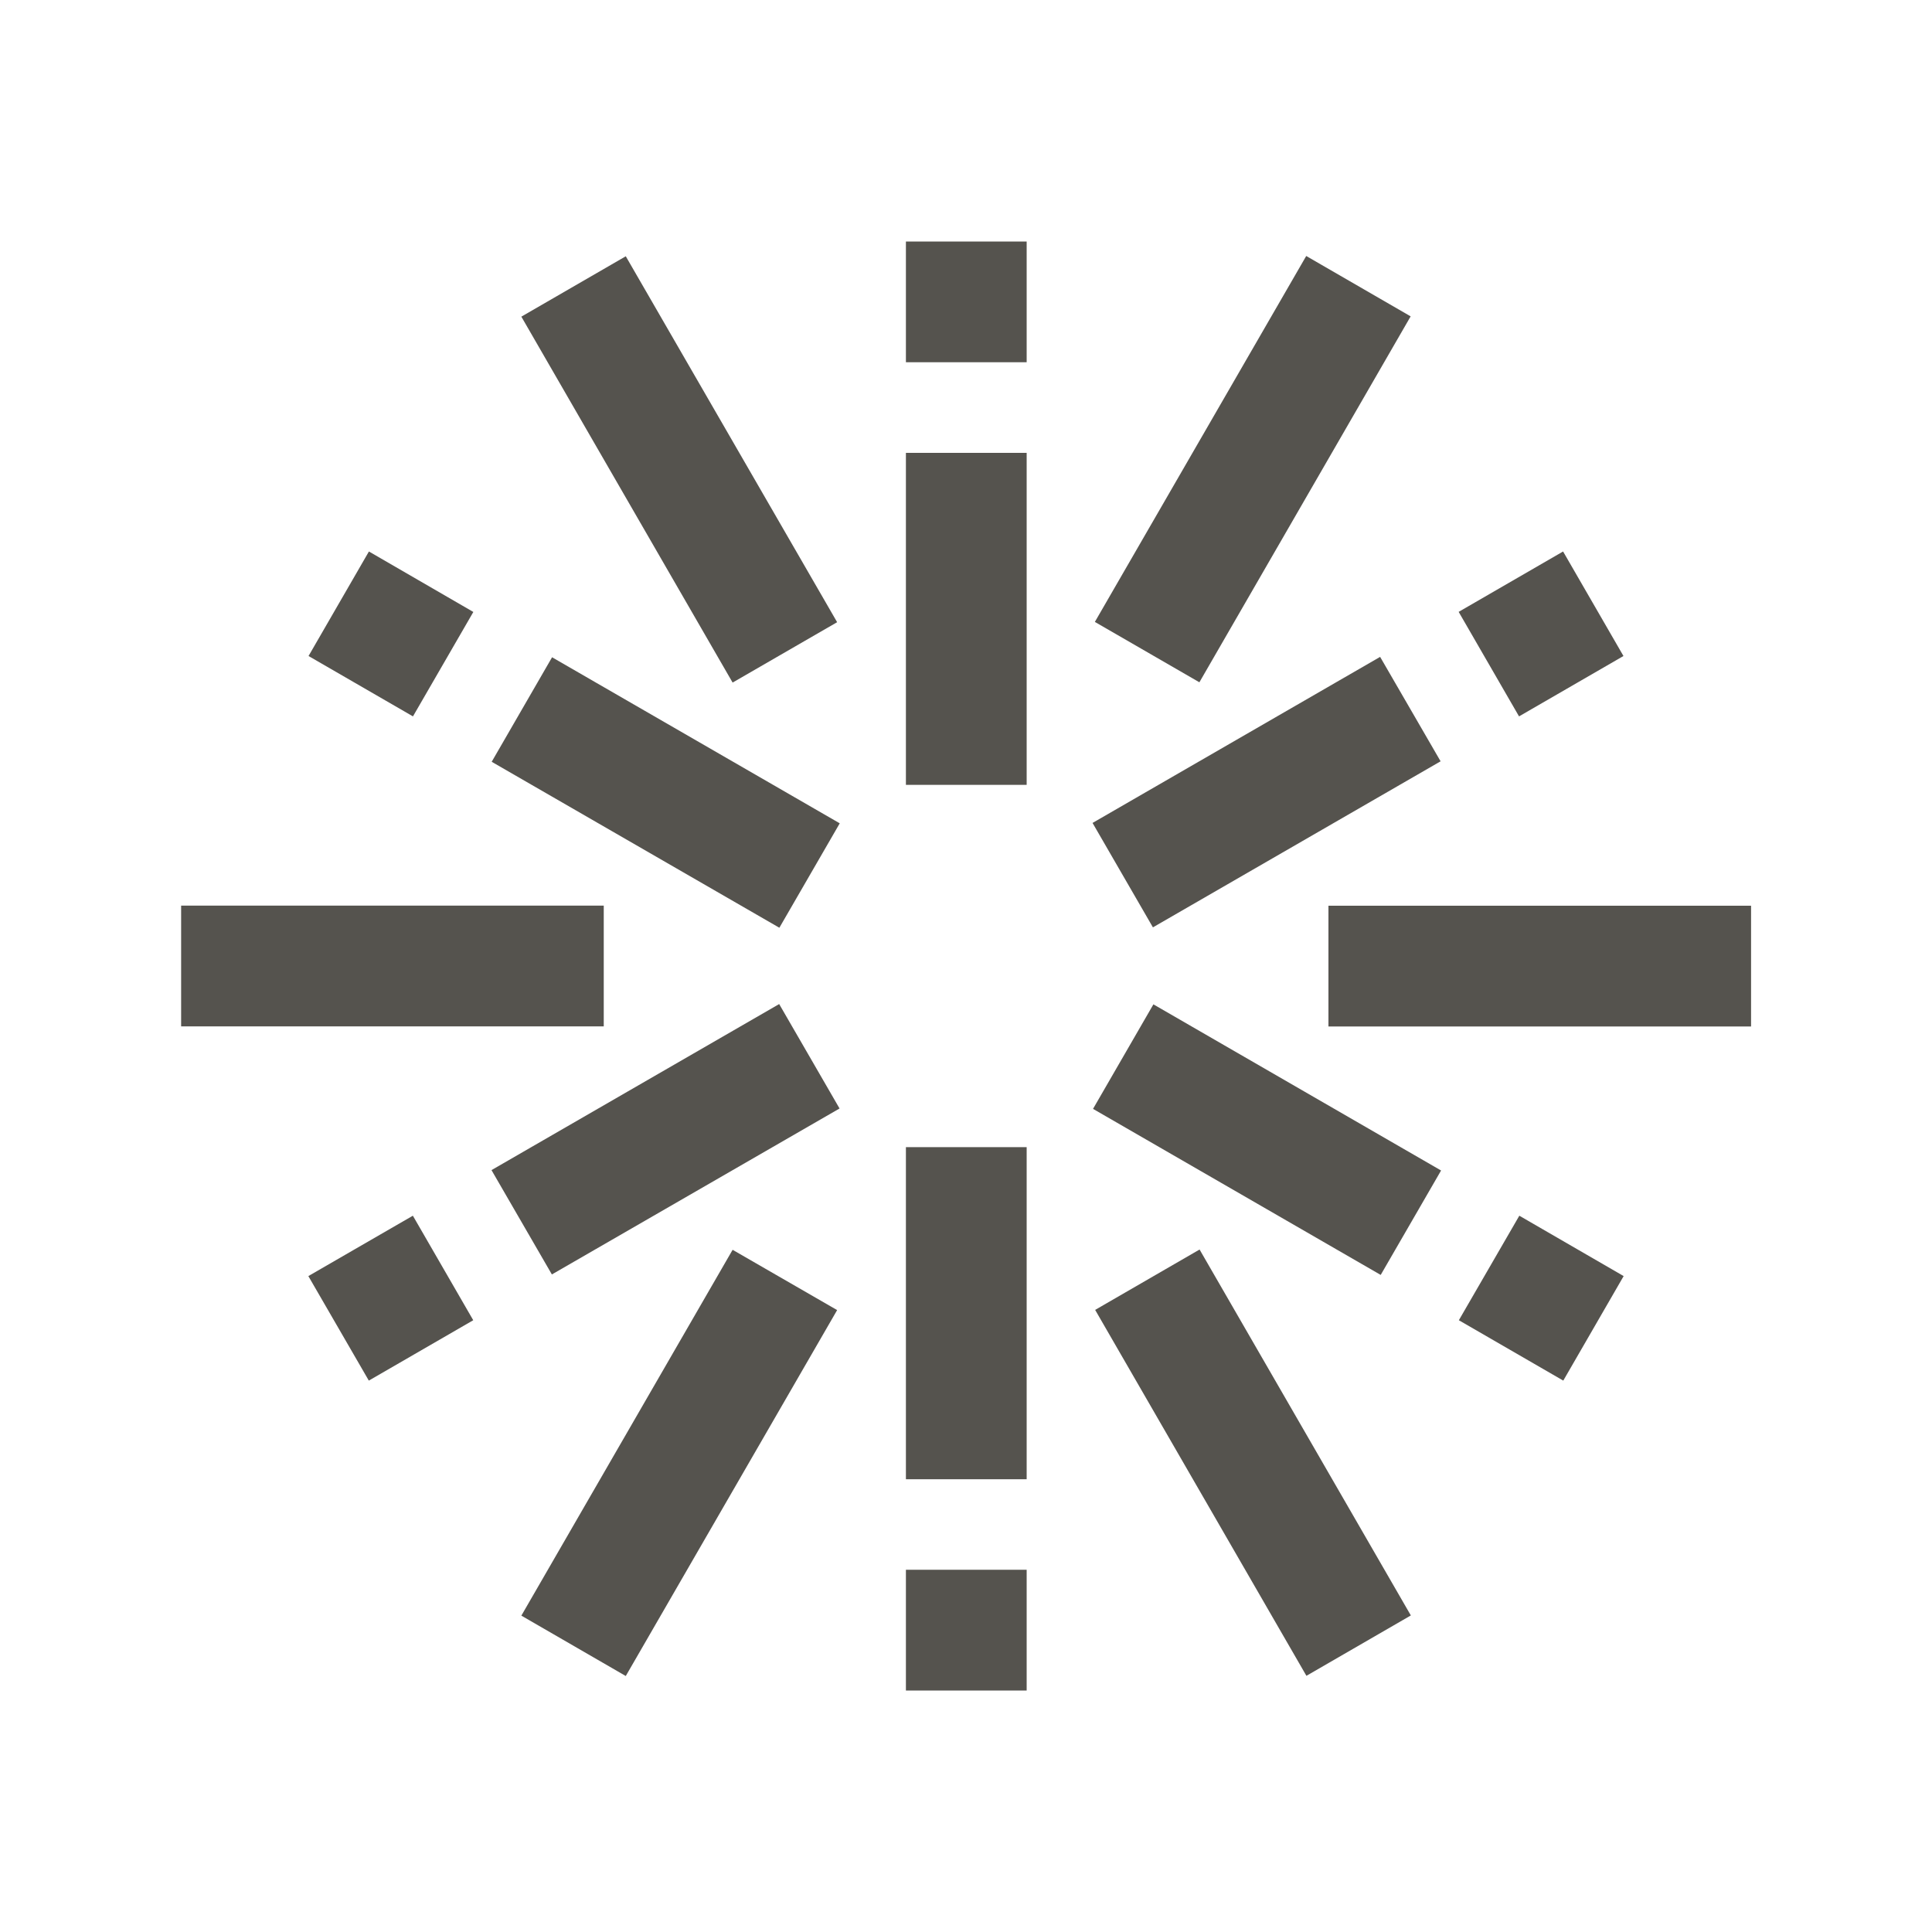 <svg xmlns="http://www.w3.org/2000/svg" viewBox="0 0 20 20" fill="#55534E"><path d="M6.25 10.625H1.875v-1.25H6.25zM4.9 6.335l-1.081-.626-.625 1.082 1.081.625zm.497 10.39 1.081.625 2.188-3.788-1.082-.624zM8.666 6.441 6.478 2.653l-1.081.625 2.187 3.788zm8.14.35-.625-1.082-1.081.625.625 1.082zm-2.203-3.516-1.081-.625-2.188 3.788 1.082.625zm-9.515 8.838.625 1.08 2.978-1.718-.625-1.081zm9.825-4.232L14.287 6.8 11.31 8.519l.625 1.081zM3.192 13.21l.626 1.082 1.081-.625-.625-1.082zm11.91.457 1.081.625.625-1.082-1.08-.625zm-3.787-2.188 2.978 1.719.625-1.081-2.978-1.72zm2.437-2.103v1.25h4.375v-1.25zM5.09 7.886l2.978 1.718.625-1.081-2.978-1.719zm6.247 5.674 2.187 3.788 1.081-.625-2.187-3.788zM9.378 17.5h1.25v-1.25h-1.25zm0-13.75h1.25V2.5h-1.25zm0 11.563h1.25v-3.438h-1.25zm0-7.188h1.25V4.688h-1.25z" fill="#55534E"></path></svg>